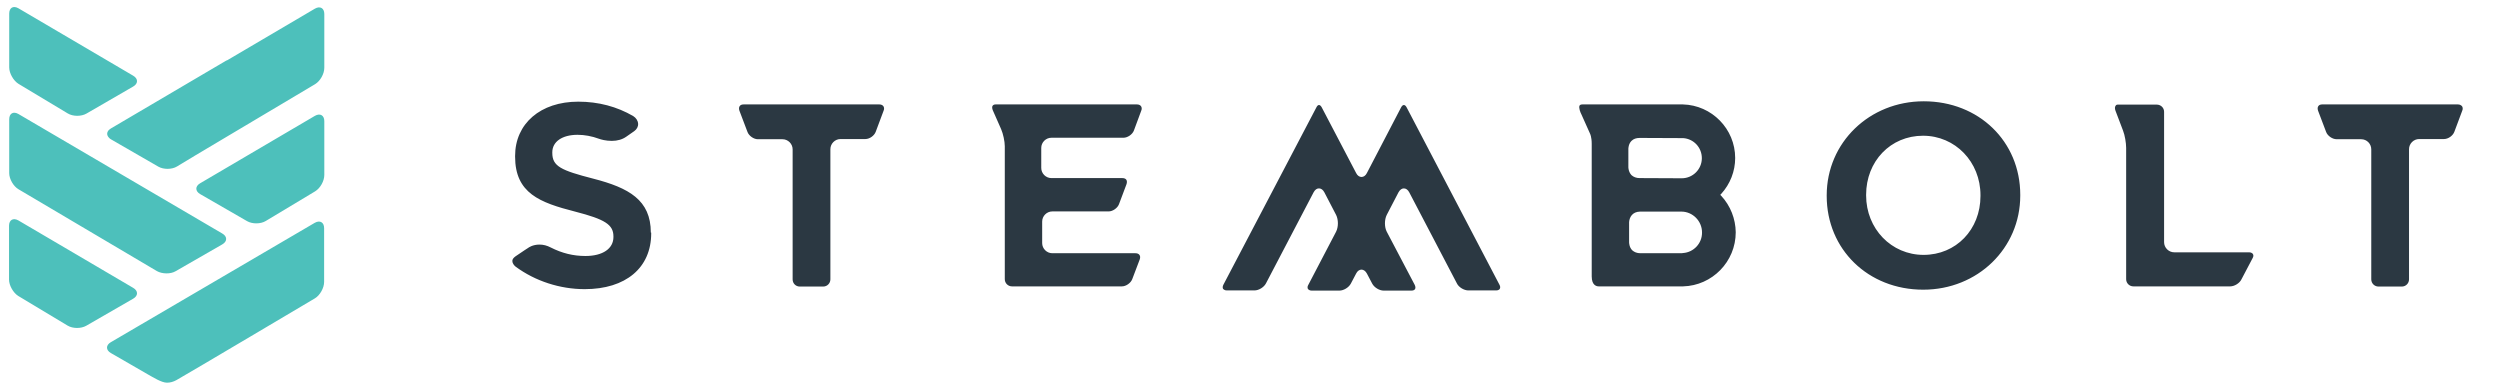 <svg xmlns="http://www.w3.org/2000/svg" viewBox="0 0 1357.5 210.8"><path fill="#4dc0bb" d="M72.3 47c2.8-1.6 2.8-4.3 0-5.9L10 4.5c-2.8-1.6-5-.3-5 2.9v29.2c0 3.2 2.3 7.2 5 8.9l26.8 16.1c2.8 1.7 7.3 1.7 10.1.1L72.3 47zM90.7 207.8c1.7 0 3.5-.5 5.1-1.4 5.9-3.3 75.2-44.4 75.2-44.4 2.7-1.6 5-5.6 5-8.9v-29.2c0-3.2-2.3-4.5-5.1-2.9L60.2 185.8c-2.8 1.6-2.8 4.3 0 5.9l20.1 11.6c2.9 1.6 7.4 4.5 10.4 4.5zm30-75.1c2.8-1.6 2.8-4.3 0-5.9L10 61.9c-2.8-1.6-5-.3-5 2.9V94c0 3.2 2.3 7.2 5.1 8.8l75.1 44.4c2.8 1.6 7.4 1.7 10.1.1l25.4-14.6zm-48.4 29.5c2.8-1.6 2.8-4.3 0-5.9L10 119.7c-2.8-1.6-5.1-.3-5.1 2.9v29.2c0 3.2 2.3 7.2 5 8.9l26.8 16.1c2.8 1.7 7.3 1.7 10.1.1l25.5-14.7zm103.8-96.4c0-3.2-2.3-4.5-5.1-2.9l-62.3 36.6c-2.8 1.6-2.8 4.3 0 5.9l25.5 14.7c2.8 1.6 7.3 1.6 10.1-.1l26.8-16.1c2.8-1.7 5-5.6 5-8.9V65.8zM171 4.7l-47.6 28c-.3.1-.6.2-.9.4L60.3 69.7c-.5.3-.8.6-1.2.9-1.2 1.3-1.2 2.8 0 4.1.3.4.8.8 1.4 1.1L86 90.5c2.8 1.6 7.3 1.6 10.1-.1l10.1-6.1c20-11.9 64.9-38.6 64.9-38.6 2.8-1.7 5-5.6 5-8.9V7.6c0-3.2-2.3-4.5-5.1-2.9z"/><path fill="#2b3842" d="M763.8 58.3c-.9-1.7-2.1-1.7-3 0L742.2 94c-.7 1.4-1.8 2.1-2.9 2.1-1.1 0-2.2-.7-2.9-2.1l-18.7-35.7c-.9-1.7-2.1-1.7-2.9 0l-50.5 96.3c-.4.8-.5 1.6-.2 2.2.4.5 1.1.9 2 .9h15.1c2.3 0 5.1-1.7 6.2-3.8l25.9-49.5c.8-1.4 1.7-2.1 2.9-2.1s2.2.8 2.9 2.1l6.4 12.3c1.3 2.6 1.3 6.5 0 9.1l-15.1 28.9c-.5.8-.5 1.6-.2 2.2.4.5 1.1.9 2 .9h15.1c2.3 0 5.1-1.7 6.2-3.8l2.9-5.5c.7-1.4 1.8-2.1 2.9-2.1 1.1 0 2.2.8 2.9 2.1l2.9 5.5c1.1 2.1 3.9 3.8 6.2 3.8h15.1c1 0 1.7-.3 2-.9.3-.6.2-1.3-.2-2.2L753 125.8c-1.3-2.5-1.3-6.5 0-9.1l6.4-12.3c.8-1.4 1.8-2.1 2.9-2.1 1.2 0 2.2.8 2.9 2.1l25.9 49.5c1 2.1 3.9 3.8 6.2 3.8h15.1c.9 0 1.7-.3 2-.9.3-.6.3-1.3-.2-2.2l-50.4-96.3zm-410.4 68c0-17.7-11.9-24.3-31.3-29.3-17.5-4.5-22.2-6.7-22.2-14v-.3c0-5.8 5.4-9.5 13.7-9.5 3.8 0 7.7.7 11.8 2.2.8.3 3.5 1.1 6.8 1.1 3.1 0 5.8-.8 7.9-2.3l4.3-3c1.4-1 2.2-2.5 2.1-4-.1-1.7-1.1-3.2-2.7-4.2-8.8-5.1-18.8-7.8-29.8-7.8-20.5 0-34.3 11.9-34.3 29.5v.3c0 20 13.5 25 32.6 29.9 16.3 4.2 20.8 7.1 20.8 13.5v.3c0 6.3-5.8 10.3-15.2 10.3-6.6 0-12.7-1.5-18.8-4.6-2.1-1.1-4.1-1.6-6.2-1.6-3.7 0-6 1.7-6.1 1.8-.1 0-3.2 2.1-6.9 4.6-1.1.8-1.7 1.6-1.7 2.5 0 1.2.9 2.4 1.8 3.1 10.6 7.8 24 12.2 37.5 12.2 22.3 0 36.1-11.6 36.1-30.3v-.4zm126.4-66.2c.4-.9.3-1.8-.1-2.4-.4-.6-1.2-1-2.2-1h-73.7c-1 0-1.8.3-2.2 1-.4.6-.4 1.5-.1 2.4l4.4 11.6c.8 2.1 3.4 3.9 5.6 3.9h13.4c3 0 5.5 2.5 5.5 5.5v70.6c0 2.2 1.7 3.9 3.9 3.9H447c2.2 0 3.9-1.8 3.9-3.9V81c0-3 2.5-5.5 5.5-5.5h13.5c2.3 0 4.8-1.8 5.6-3.9l4.3-11.5zm857.2 0c.4-.9.3-1.8-.1-2.4-.5-.6-1.3-1-2.2-1H1261c-1 0-1.8.3-2.2 1-.4.6-.4 1.5-.1 2.4l4.4 11.6c.8 2.1 3.4 3.9 5.7 3.9h13.3c3.1 0 5.5 2.5 5.5 5.5v70.6c0 2.2 1.8 3.9 3.9 3.9h12.7c2.2 0 3.9-1.8 3.9-3.9V81c0-3 2.5-5.5 5.5-5.5h13.5c2.3 0 4.8-1.8 5.6-3.9l4.3-11.5zm-718.1 80.7c.3-.9.3-1.8-.2-2.4-.4-.6-1.2-.9-2.2-.9h-45.1c-3 0-5.5-2.5-5.5-5.5v-11.7c0-3 2.5-5.5 5.5-5.5H602c2.2 0 4.8-1.8 5.6-3.9l4.1-10.9c.3-.9.3-1.8-.1-2.4-.4-.6-1.2-.9-2.2-.9h-38.5c-3 0-5.5-2.5-5.5-5.5V80.3c0-3 2.5-5.5 5.5-5.5H610c2.3 0 4.9-1.8 5.7-3.9l4-10.8c.4-.9.3-1.8-.1-2.4-.4-.6-1.2-1-2.2-1h-76.7c-.6 0-1.2.1-1.7.7-.4.6-.3 1.5.1 2.5l4.5 10.2c1.1 2.5 2 6.7 2 9.3v72.2c0 2.2 1.8 3.9 3.9 3.9h59.7c2.2 0 4.8-1.8 5.6-3.9l4.1-10.8zm478.1-35c0-29-22.5-50.8-52.4-50.8-29.5 0-52.7 22.4-52.7 51.1v.3c0 29 22.5 50.9 52.4 50.9 29.6 0 52.7-22.5 52.7-51.1v-.4zm-21.6.6c0 18.3-13.3 32-30.9 32-17.5 0-31.2-14.2-31.2-32.3v-.3c0-18.3 13.3-32.1 30.9-32.1 17.5 0 31.2 14.2 31.2 32.3v.4zm-140.8-.1l-.5-.5.5-.5c4.9-5.4 7.6-12.3 7.6-19.5 0-15.8-12.7-28.7-28.4-29.1h-54.6c-1.1 0-1.4.5-1.5.6-.6 1.2.5 3.9 1 4.8l4.7 10.5s.9 1.7.9 5.5v72c0 5 2.8 5.4 3.8 5.4h45.8c15.8-.4 28.6-13.4 28.6-29.4-.1-7.2-2.8-14.3-7.9-19.8zm-50.4-25.5c0-.1 0-2.6 1.7-4.3 1.1-1.1 2.6-1.6 4.4-1.6h1.1l22.6.1c5.7.4 10.1 5.1 10.1 10.9 0 6-4.9 10.9-10.9 10.9l-21.8-.1h-1.1c-1.8 0-3.3-.6-4.4-1.6-1.7-1.8-1.7-4.2-1.7-4.3v-10zm29.7 56.6l-.8.1h-22.4c-1.8 0-3.3-.6-4.4-1.6-1.7-1.7-1.7-4.2-1.7-4.4v-10.9c.2-2.7 1.8-5.6 5.9-5.7H913c6.1 0 11.2 5.1 11.2 11.3.1 5.9-4.5 10.8-10.3 11.2zm309.3 2.7c.5-.9.5-1.6.1-2.2-.3-.5-1.1-.9-2.1-.9h-40.6c-3 0-5.5-2.5-5.5-5.5V60.7c0-2.2-1.8-3.9-4-3.9H1150c-.6 0-1 .2-1.2.6-.5.6-.5 1.6-.1 2.7l4.1 10.8c1 2.5 1.7 6.7 1.7 9.4v71.3c0 2.2 1.8 3.9 3.9 3.9h52.6c2.3 0 5.1-1.7 6.1-3.8l6.1-11.6z"/></svg>